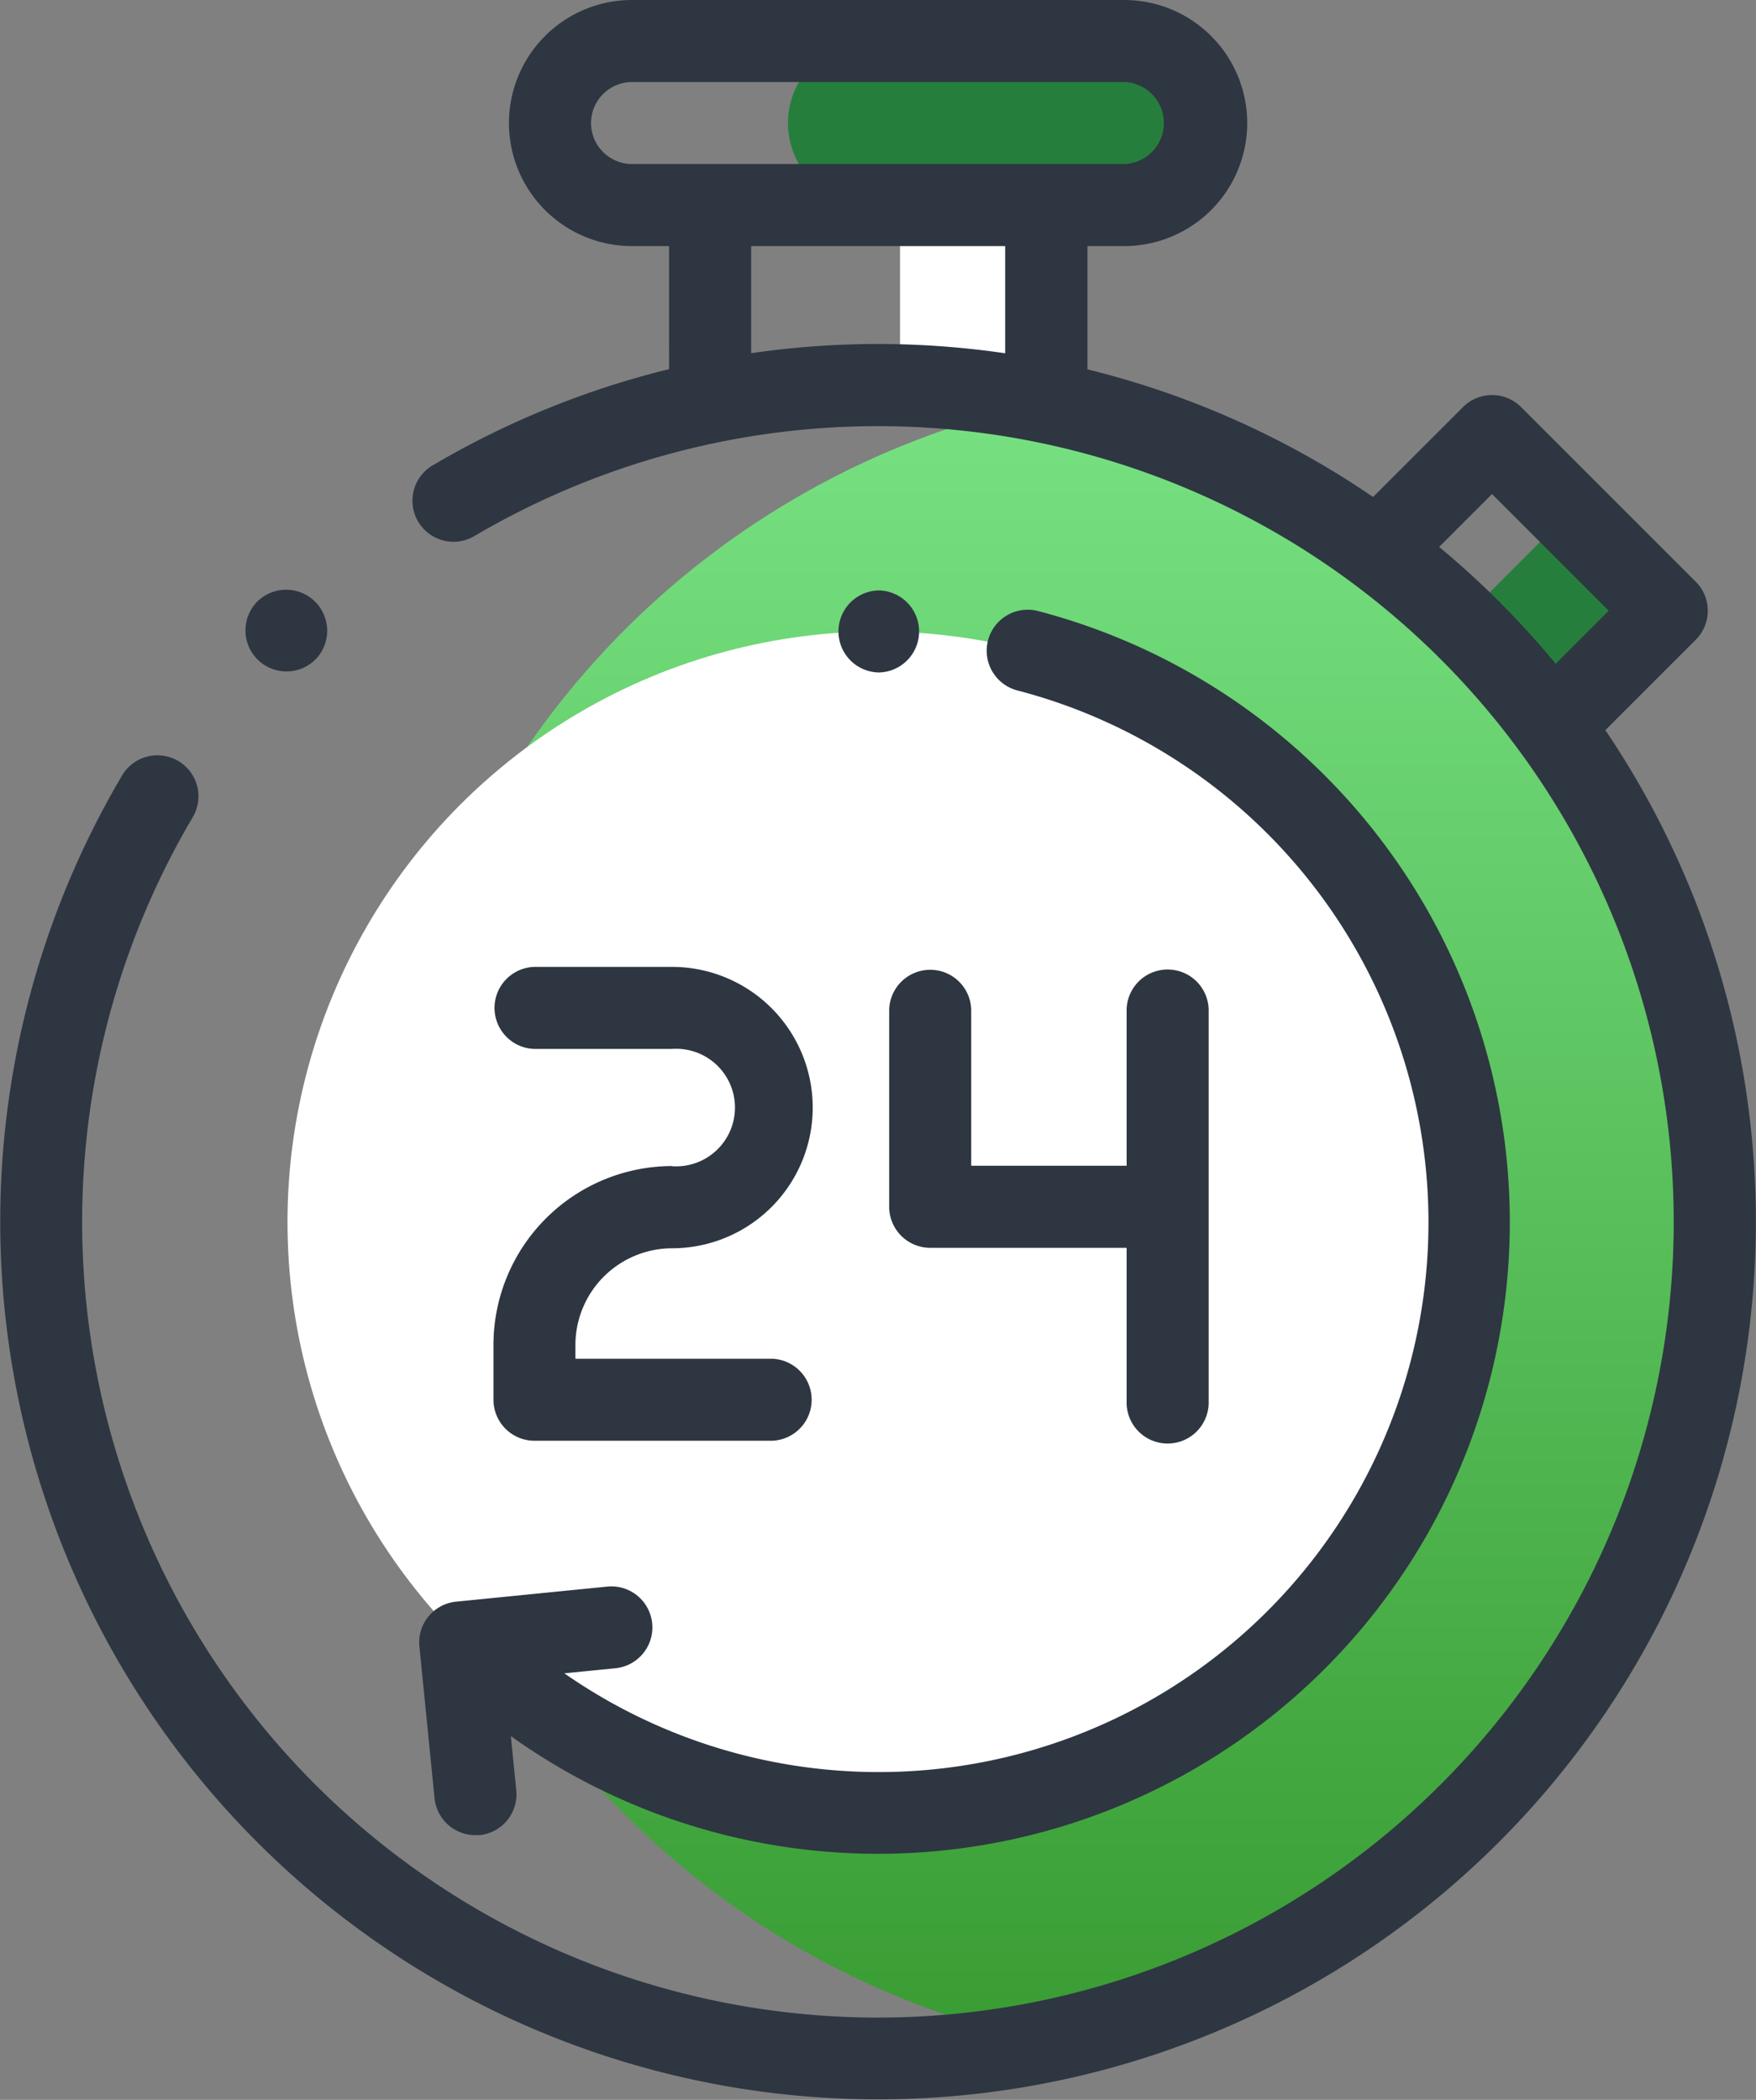 <svg xmlns="http://www.w3.org/2000/svg" xmlns:xlink="http://www.w3.org/1999/xlink" width="41.809" height="50" viewBox="0 0 41.809 50">
  <rect x="0" y="0" width="41.809" height="50" fill="#808080" stroke="none"/>
  <defs>
    <linearGradient id="linear-gradient" x1="0.5" x2="0.5" y2="1" gradientUnits="objectBoundingBox">
      <stop offset="0" stop-color="#77e182"/>
      <stop offset="1" stop-color="#399c33"/>
    </linearGradient>
  </defs>
  <g id="stopclock" transform="translate(-41.935)">
    <rect id="Rectángulo_7541" data-name="Rectángulo 7541" width="3.48" height="4.269" transform="translate(63.364 4.883)" fill="#fff"/>
    <rect id="Rectángulo_7542" data-name="Rectángulo 7542" width="3.611" height="3.29" transform="translate(76.739 14.77) rotate(-45)" fill="#267e3d"/>
    <path id="Trazado_35729" data-name="Trazado 35729" d="M150.375,97.912a19.951,19.951,0,0,0,0,39.075,19.951,19.951,0,0,0,0-39.075Z" transform="translate(-83.495 -88.35)" fill="url(#linear-gradient)"/>
    <circle id="Elipse_118" data-name="Elipse 118" cx="14.063" cy="14.063" r="14.063" transform="translate(48.78 15.036)" fill="#fff"/>
    <path id="Trazado_35730" data-name="Trazado 35730" d="M244,11.954h0A1.953,1.953,0,0,0,242.048,10h-6.055a1.953,1.953,0,0,0-1.953,1.953h0a1.953,1.953,0,0,0,1.953,1.953h6.055A1.953,1.953,0,0,0,244,11.954Z" transform="translate(-173.344 -9.024)" fill="#267e3d"/>
    <path id="Trazado_35731" data-name="Trazado 35731" d="M166.505,240.461a4.261,4.261,0,0,0-4.256,4.257v1.307a.977.977,0,0,0,.977.977h5.653a.977.977,0,0,0,0-1.953H164.2v-.33a2.306,2.306,0,0,1,2.3-2.3,3.35,3.35,0,1,0,0-6.7h-3.28a.977.977,0,0,0,0,1.953h3.28a1.4,1.4,0,1,1,0,2.793Z" transform="translate(-108.565 -212.696)" fill="#2e3641"/>
    <path id="Trazado_35732" data-name="Trazado 35732" d="M259.706,236.107a.977.977,0,0,0-.977.977v4.666a.977.977,0,0,0,.977.977h4.676v3.652a.977.977,0,1,0,1.953,0v-9.333a.977.977,0,0,0-1.953,0v3.727h-3.7v-3.69A.976.976,0,0,0,259.706,236.107Z" transform="translate(-195.623 -213.015)" fill="#2e3641"/>
    <path id="Trazado_35733" data-name="Trazado 35733" d="M144.365,172.629a.977.977,0,0,0-.216.716l.36,3.612a.977.977,0,0,0,.971.88q.049,0,.1,0a.977.977,0,0,0,.875-1.069l-.129-1.289a15.041,15.041,0,1,0,12.569-26.785.977.977,0,1,0-.495,1.89,13.089,13.089,0,1,1-10.8,23.4l1.234-.123a.977.977,0,0,0-.194-1.944l-3.612.36A.977.977,0,0,0,144.365,172.629Z" transform="translate(-92.228 -134.14)" fill="#2e3641"/>
    <path id="Trazado_35734" data-name="Trazado 35734" d="M80.159,17.384l2.151-2.151a.977.977,0,0,0,0-1.381l-4.16-4.16a.977.977,0,0,0-1.381,0l-2.142,2.142a20.866,20.866,0,0,0-6.8-3.039V5.86H68.7A2.93,2.93,0,0,0,68.7,0H56.983a2.93,2.93,0,1,0,0,5.86h.882V8.79a20.847,20.847,0,0,0-5.643,2.3.977.977,0,0,0,.994,1.682,18.947,18.947,0,1,1-6.7,6.7.977.977,0,1,0-1.682-.994,20.9,20.9,0,1,0,35.322-1.094ZM56.007,2.93a.978.978,0,0,1,.977-.977H68.7a.977.977,0,0,1,0,1.953H56.984A.978.978,0,0,1,56.007,2.93Zm3.812,5.48V5.86h6.049V8.412A20.9,20.9,0,0,0,59.819,8.41ZM76.2,13.023l1.259-1.259,2.779,2.779-1.263,1.263q-.637-.77-1.351-1.486Q76.936,13.633,76.2,13.023Z" fill="#2e3641"/>
    <path id="Trazado_35735" data-name="Trazado 35735" d="M102.75,145.531a.974.974,0,0,0,.691-.286l.014-.014a.977.977,0,0,0-1.381-1.381l-.014.014a.977.977,0,0,0,.691,1.667Z" transform="translate(-53.995 -129.543)" fill="#2e3641"/>
    <path id="Trazado_35736" data-name="Trazado 35736" d="M247.046,143.967h-.03a.977.977,0,0,0,0,1.953h.025a.977.977,0,0,0,.006-1.953Z" transform="translate(-184.172 -129.908)" fill="#2e3641"/>
  </g>
</svg>
